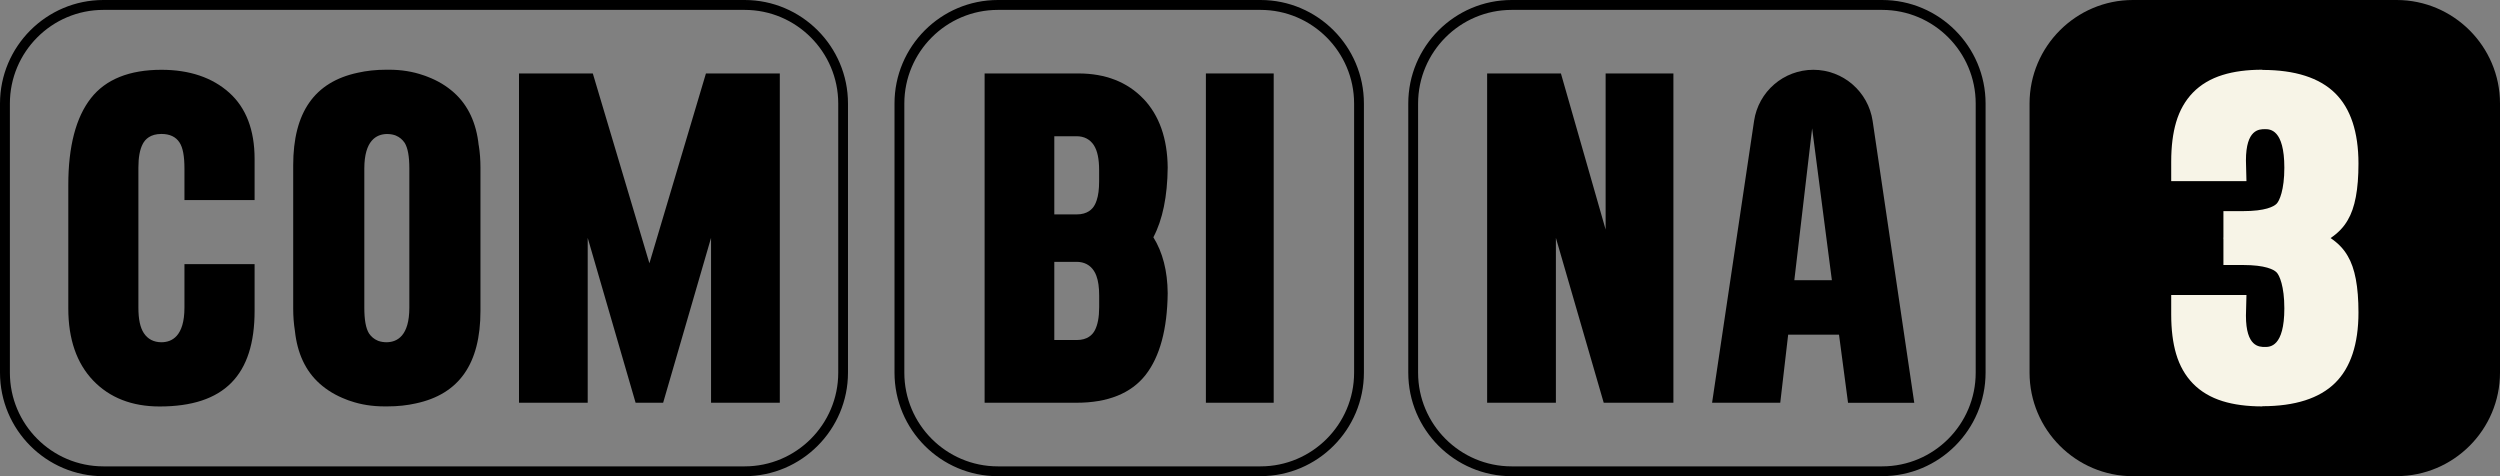 <svg width="168" height="32" viewBox="0 0 168 32" fill="none" xmlns="http://www.w3.org/2000/svg">
<rect x="0" y="0" width="168" height="32" fill="#808080" stroke="none"/>
<path d="M161.048 32H143.333C139.503 32 136.386 28.878 136.386 25.043V6.957C136.386 3.122 139.503 0 143.333 0H161.048C164.878 0 168 3.122 168 6.957V25.038C168 28.873 164.883 31.996 161.048 31.996" fill="black"/>
<path d="M126.479 32H101.584C97.749 32 94.636 28.878 94.636 25.043V6.962C94.632 3.122 97.749 0 101.584 0H126.479C130.313 0 133.431 3.122 133.431 6.957V25.038C133.431 28.873 130.313 31.996 126.479 31.996M101.584 0.665C98.114 0.665 95.296 3.492 95.296 6.962V25.043C95.296 28.517 98.114 31.34 101.584 31.34H126.479C129.949 31.34 132.767 28.517 132.767 25.043V6.962C132.767 3.492 129.949 0.665 126.479 0.665H101.584Z" fill="black"/>
<path d="M107.77 27.064L104.556 15.985V27.064H99.935V4.936H104.894L107.898 15.425V4.936H112.453V27.064H107.77Z" fill="black"/>
<path d="M123.577 22.488H120.165L119.633 27.064H115.052L117.874 8.124C118.169 6.152 119.862 4.69 121.858 4.69C123.854 4.69 125.547 6.156 125.842 8.133L128.638 27.068H124.188L123.582 22.493L123.577 22.488ZM120.579 18.829H123.102L121.775 8.626L120.579 18.829ZM121.775 8.626L120.579 18.829L121.775 8.626Z" fill="black"/>
<path d="M50.042 32H6.947C3.113 32 0 28.878 0 25.038V6.962C0 3.122 3.117 0 6.947 0H50.038C53.867 0 56.985 3.122 56.985 6.957V25.038C56.985 28.873 53.867 32 50.038 32M6.947 0.665C3.482 0.665 0.664 3.488 0.664 6.962V25.043C0.664 28.517 3.482 31.34 6.952 31.34H50.042C53.511 31.34 56.33 28.517 56.33 25.043V6.962C56.33 3.492 53.511 0.665 50.042 0.665H6.947Z" fill="black"/>
<path d="M10.724 27.315C8.869 27.315 7.369 26.729 6.261 25.571C5.149 24.408 4.59 22.784 4.59 20.736V12.418C4.59 9.842 5.101 7.882 6.112 6.596C7.106 5.328 8.697 4.69 10.852 4.69C12.734 4.69 14.268 5.209 15.407 6.231C16.537 7.244 17.109 8.741 17.109 10.678V13.444H12.395V11.33C12.395 10.493 12.29 9.921 12.065 9.578C11.819 9.194 11.41 9.001 10.847 9.001C10.104 9.001 9.761 9.357 9.599 9.661C9.396 10.04 9.3 10.568 9.3 11.268V20.674C9.3 21.449 9.418 22.004 9.66 22.378C9.92 22.784 10.333 22.999 10.847 22.999C11.551 22.999 12.395 22.594 12.395 20.67V17.75H17.109V20.89C17.109 25.214 15.064 27.315 10.724 27.315Z" fill="black"/>
<path d="M32.168 9.771C32.014 8.27 31.46 7.081 30.515 6.231C30.001 5.769 29.407 5.416 28.739 5.161C28.686 5.139 28.633 5.117 28.58 5.099C28.532 5.082 28.484 5.068 28.435 5.051C27.745 4.813 26.984 4.685 26.149 4.685C26.114 4.685 26.083 4.685 26.052 4.685C26.021 4.685 25.995 4.685 25.964 4.685C25.265 4.685 24.623 4.756 24.043 4.888C21.132 5.509 19.703 7.556 19.703 11.106V20.732C19.703 21.26 19.742 21.758 19.817 22.229C19.976 23.73 20.525 24.919 21.471 25.769C21.985 26.232 22.583 26.584 23.251 26.839C23.304 26.861 23.357 26.883 23.41 26.901C23.458 26.918 23.506 26.932 23.555 26.949C24.245 27.187 25.006 27.31 25.841 27.31C25.876 27.31 25.907 27.31 25.938 27.31C25.969 27.31 25.995 27.31 26.026 27.31C26.725 27.31 27.367 27.24 27.947 27.108C30.858 26.487 32.287 24.439 32.287 20.89V11.264C32.287 10.736 32.248 10.238 32.173 9.767M27.508 20.674C27.508 22.568 26.694 22.986 25.995 22.999C25.797 22.999 25.617 22.973 25.459 22.92C25.459 22.92 25.459 22.92 25.454 22.92C25.428 22.911 25.401 22.898 25.379 22.889C25.146 22.792 24.948 22.629 24.799 22.409C24.584 22.061 24.482 21.498 24.482 20.674V11.33C24.482 9.437 25.296 9.018 25.995 9.005C26.193 9.005 26.373 9.032 26.531 9.084C26.531 9.084 26.531 9.084 26.536 9.084C26.562 9.093 26.584 9.106 26.61 9.115C26.844 9.212 27.041 9.375 27.191 9.595C27.406 9.939 27.508 10.507 27.508 11.33V20.674Z" fill="black"/>
<path d="M47.439 4.936L43.64 17.693L39.837 4.936H34.877V27.064H39.494V15.985L42.712 27.064H44.449H44.563L47.782 15.985V27.064H52.403V4.936H47.439Z" fill="black"/>
<path d="M84.708 32H67.058C63.224 32 60.111 28.878 60.111 25.043V6.962C60.107 3.122 63.224 0 67.058 0H84.708C88.538 0 91.655 3.122 91.655 6.957V25.038C91.655 28.873 88.538 31.996 84.708 31.996M67.058 0.665C63.589 0.665 60.771 3.492 60.771 6.962V25.043C60.771 28.517 63.589 31.34 67.058 31.34H84.708C88.173 31.34 90.996 28.517 90.996 25.043V6.962C90.996 3.492 88.173 0.665 84.708 0.665H67.058Z" fill="black"/>
<path d="M85.592 4.936H81.036V27.064H85.592V4.936Z" fill="black"/>
<path d="M76.837 6.64C75.756 5.509 74.287 4.936 72.471 4.936H66.166V27.064H72.348C74.45 27.064 76.011 26.434 76.982 25.197C77.941 23.968 78.442 22.123 78.469 19.701C78.455 18.208 78.134 16.953 77.506 15.945C78.126 14.769 78.451 13.197 78.469 11.26C78.451 9.309 77.901 7.75 76.837 6.636M70.844 9.155H72.348C72.854 9.155 73.254 9.366 73.509 9.762C73.746 10.132 73.861 10.678 73.861 11.431V12.193C73.861 12.713 73.808 13.136 73.693 13.47C73.658 13.576 73.619 13.673 73.57 13.761C73.416 14.056 73.078 14.408 72.352 14.408H70.849V9.155H70.844ZM73.865 20.63C73.865 21.313 73.768 21.828 73.57 22.202C73.416 22.497 73.078 22.85 72.352 22.85H70.849V17.596H72.352C72.858 17.596 73.258 17.808 73.513 18.204C73.575 18.301 73.632 18.411 73.676 18.534C73.803 18.873 73.865 19.314 73.865 19.873V20.635V20.63Z" fill="black"/>
<path d="M152.026 4.685C151.006 4.685 150.109 4.804 149.361 5.038C148.561 5.284 147.888 5.685 147.365 6.222C146.851 6.751 146.468 7.42 146.235 8.212C146.015 8.957 145.905 9.846 145.905 10.863V12.171H150.962L150.927 10.784C150.927 8.679 151.824 8.679 152.21 8.679C152.531 8.679 153.508 8.679 153.508 11.273C153.508 12.766 153.178 13.505 152.984 13.695C152.795 13.88 152.246 14.188 150.715 14.188H149.414V16.011H156.594C157.113 15.668 157.504 15.258 157.768 14.791C158.256 13.972 158.489 12.73 158.489 10.995C158.489 8.877 157.962 7.288 156.92 6.262C155.864 5.223 154.22 4.699 152.035 4.699" fill="#F7F4E7"/>
<path d="M152.026 27.31C151.006 27.31 150.109 27.191 149.361 26.958C148.561 26.711 147.888 26.311 147.365 25.773C146.851 25.245 146.468 24.576 146.235 23.783C146.015 23.039 145.905 22.149 145.905 21.132V19.824H150.962L150.927 21.212C150.927 23.316 151.824 23.316 152.21 23.316C152.531 23.316 153.508 23.316 153.508 20.723C153.508 19.23 153.178 18.49 152.984 18.301C152.795 18.116 152.246 17.808 150.715 17.808H149.414V15.985H156.594C157.113 16.328 157.504 16.738 157.768 17.204C158.256 18.023 158.489 19.265 158.489 21C158.489 23.118 157.962 24.708 156.92 25.734C155.864 26.773 154.22 27.297 152.035 27.297" fill="#F7F4E7"/>
</svg>
